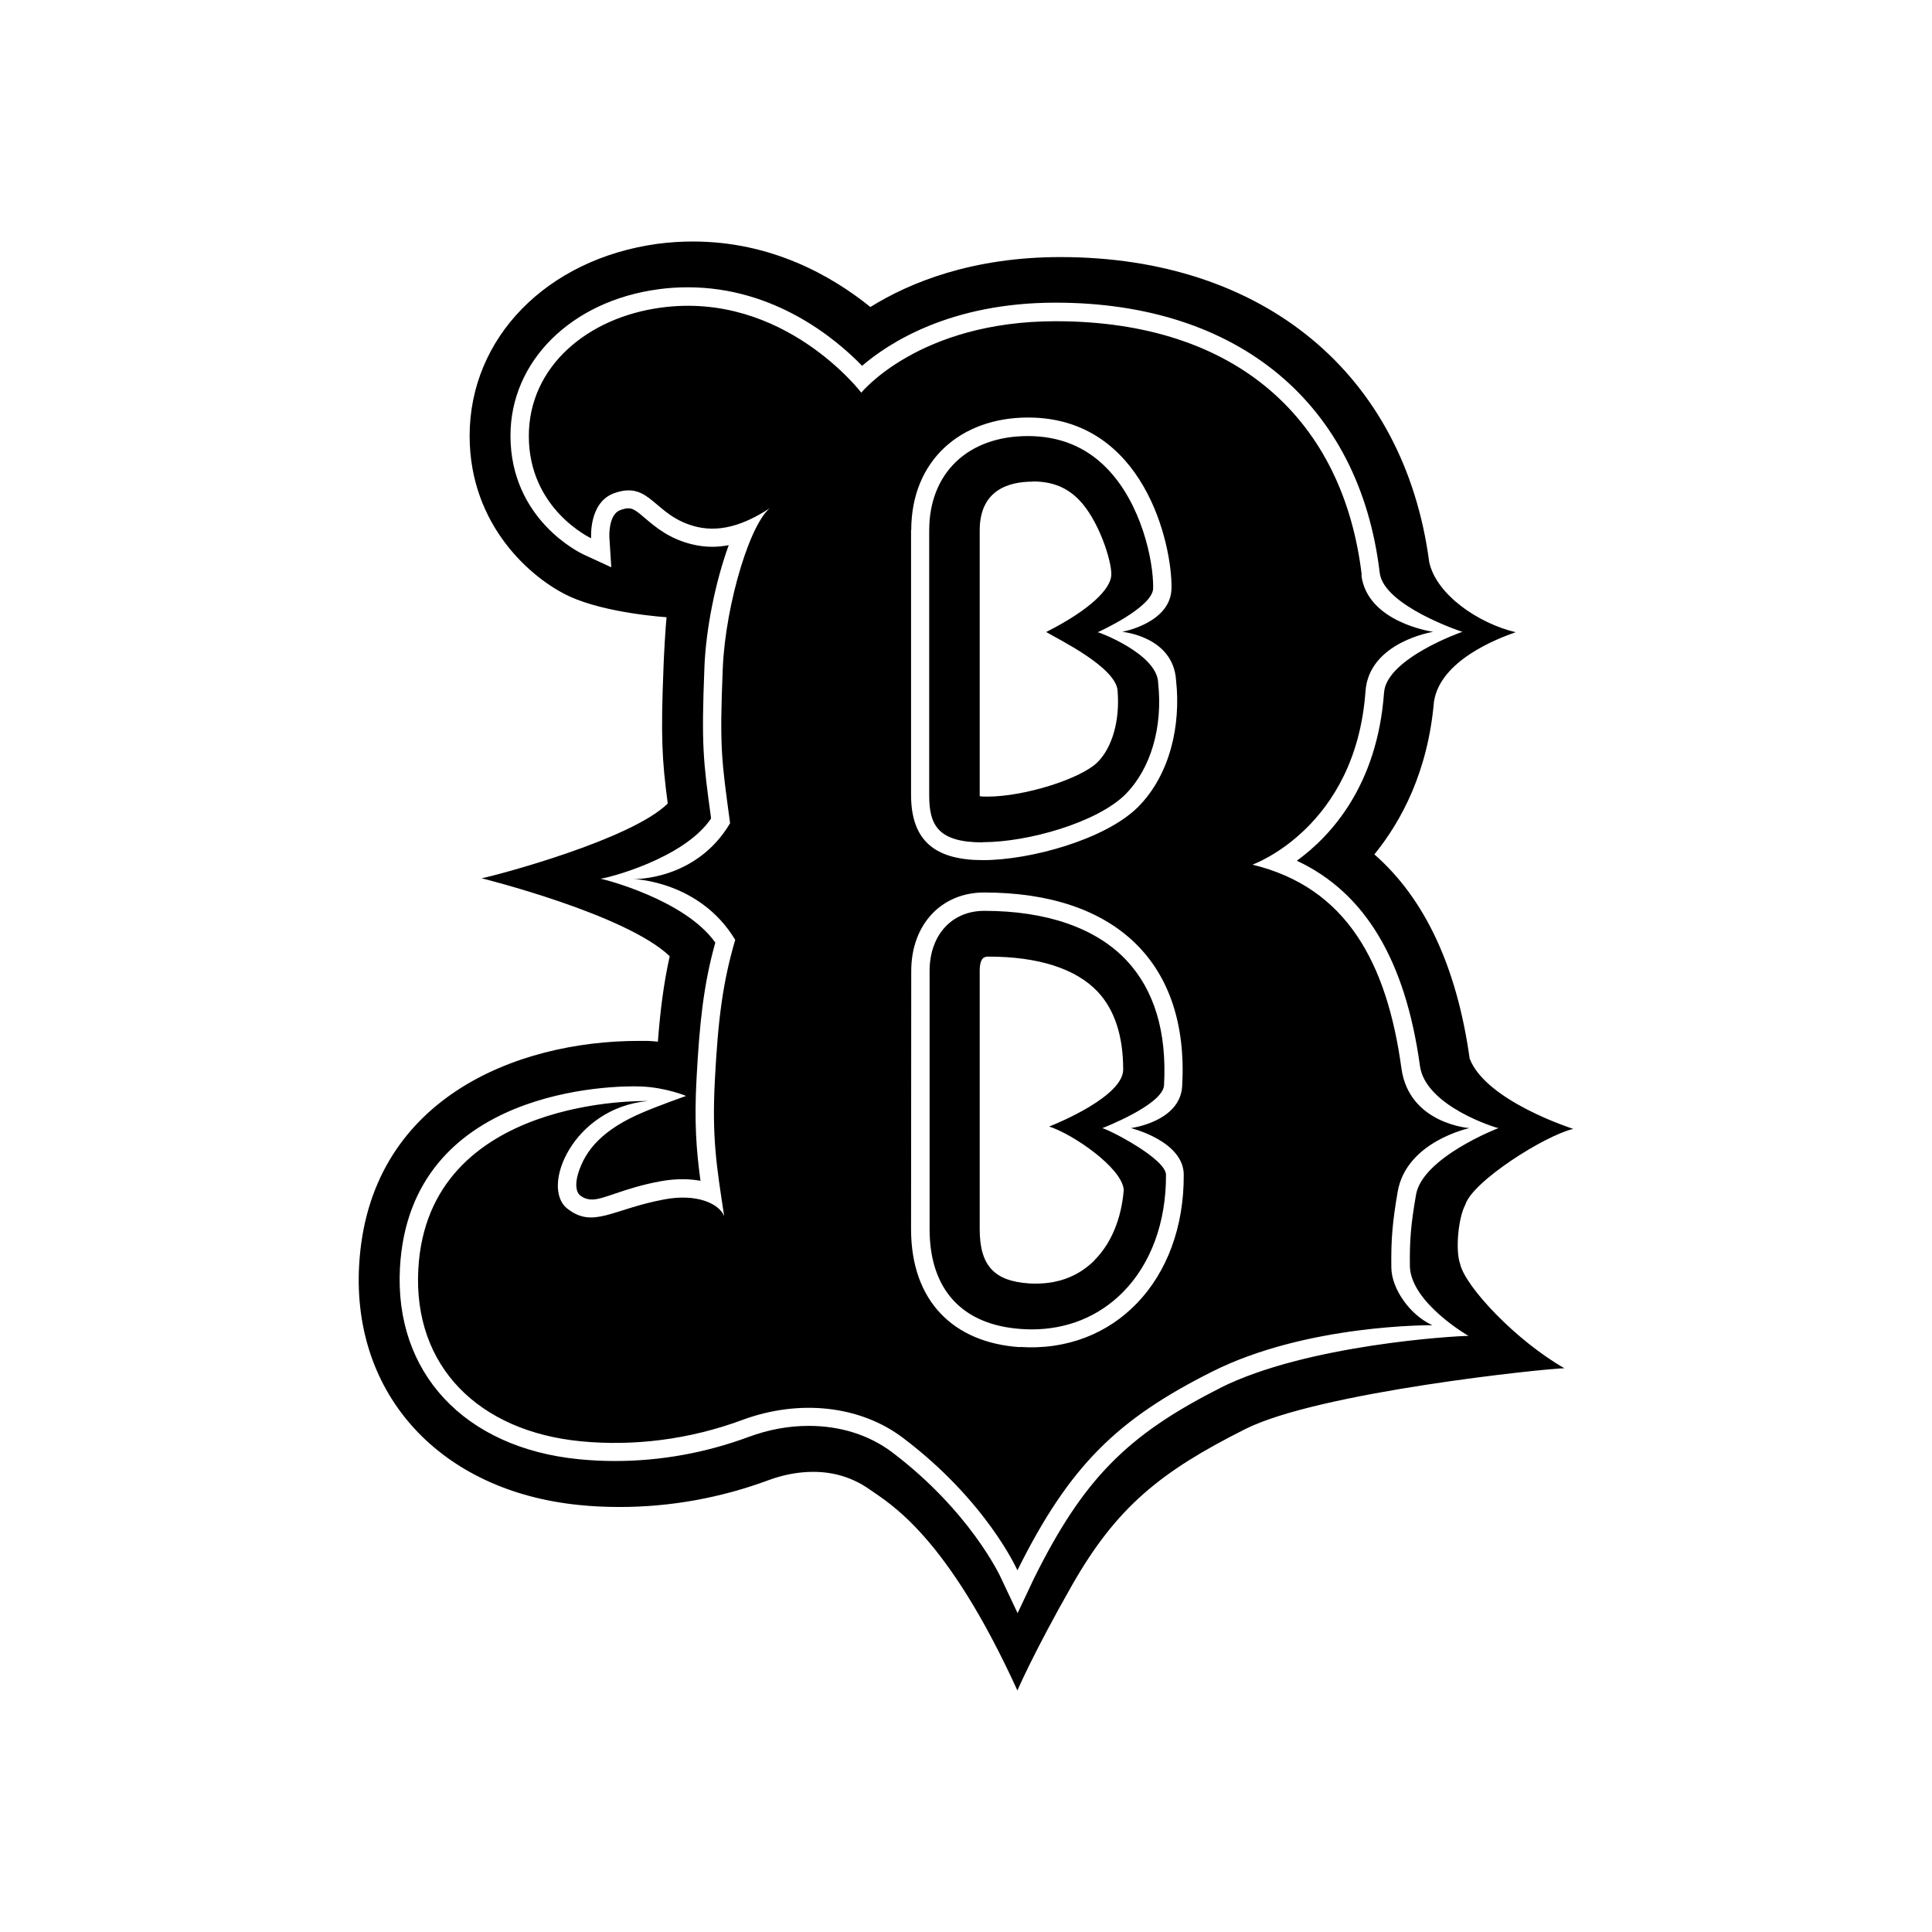 <svg width="64" height="64" viewBox="0 0 64 64" fill="none" xmlns="http://www.w3.org/2000/svg">
<path d="M32.572 27.898C34.043 27.898 36.337 27.251 37.279 26.316C38.122 25.466 38.527 24.087 38.364 22.616V22.59C38.298 21.655 36.416 20.943 36.363 20.943C36.37 20.943 38.194 20.119 38.2 19.485C38.213 18.557 37.801 16.661 36.651 15.498C35.965 14.798 35.089 14.445 34.049 14.445C32.062 14.445 30.781 15.674 30.781 17.57V26.349C30.781 27.336 31.075 27.905 32.559 27.905L32.572 27.898ZM34.213 15.949C34.847 15.949 35.331 16.138 35.736 16.55C36.389 17.21 36.828 18.577 36.814 19.041C36.801 19.505 36.115 20.198 34.657 20.936C35.03 21.165 37.024 22.12 37.024 22.917C37.096 23.871 36.847 24.754 36.363 25.244C35.808 25.8 33.932 26.388 32.722 26.388C32.611 26.388 32.526 26.388 32.454 26.375C32.454 26.362 32.454 17.57 32.454 17.57C32.454 16.236 33.409 15.955 34.206 15.955L34.213 15.949ZM48.371 41.874C48.208 41.449 48.3 40.351 48.541 39.906C48.783 39.128 51.182 37.612 52.117 37.396C52.117 37.396 49.228 36.481 48.685 35.069C48.26 32.036 47.202 29.768 45.528 28.303C46.43 27.192 47.3 25.558 47.502 23.244C47.711 21.871 49.614 21.152 50.208 20.943C48.973 20.649 47.581 19.701 47.345 18.622C46.522 12.386 41.854 8.516 35.128 8.516C32.199 8.516 30.134 9.36 28.833 10.17C27.545 9.131 25.551 8 22.95 8C22.558 8 22.165 8.026 21.773 8.078C18.113 8.582 15.557 11.19 15.557 14.439C15.557 17.426 17.629 19.184 18.858 19.753C20.087 20.322 22.08 20.446 22.08 20.446C22.048 20.734 21.989 21.78 21.982 22.041C21.884 24.434 21.93 25.179 22.12 26.617C20.917 27.813 16.433 29.003 15.955 29.094C15.955 29.094 20.727 30.277 22.185 31.676C21.982 32.592 21.871 33.487 21.793 34.507C21.682 34.494 21.57 34.487 21.459 34.481C21.387 34.481 21.283 34.481 21.159 34.481C17.073 34.481 12.197 36.429 11.896 41.926C11.661 46.214 14.596 49.398 19.185 49.855C19.622 49.901 20.074 49.921 20.525 49.921C22.211 49.921 23.878 49.62 25.48 49.025C25.963 48.849 26.453 48.757 26.944 48.757C27.663 48.757 28.284 48.973 28.787 49.326C29.5 49.823 31.363 50.869 33.703 56C33.703 56 34.219 54.784 35.514 52.509C36.984 49.934 38.429 48.757 41.253 47.339C43.698 46.11 51.228 45.332 51.823 45.325C50.215 44.404 48.555 42.639 48.371 41.88V41.874ZM40.423 45.979C37.324 47.541 35.88 49.012 34.252 52.287L33.709 53.438L33.154 52.261C33.134 52.215 32.134 50.058 29.546 48.103C28.787 47.535 27.839 47.234 26.787 47.234C26.12 47.234 25.453 47.358 24.8 47.6C23.368 48.13 21.878 48.398 20.368 48.398C19.969 48.398 19.57 48.378 19.178 48.339C15.387 47.966 13.059 45.476 13.249 41.998C13.576 36.03 20.348 35.952 21.237 35.991C22.054 36.023 22.727 36.304 22.727 36.304C22.727 36.304 21.806 36.631 21.302 36.847C19.976 37.409 19.394 38.083 19.152 38.873C19.047 39.22 19.08 39.481 19.211 39.593C19.348 39.71 19.505 39.736 19.61 39.736C19.812 39.736 20.067 39.645 20.413 39.527C20.799 39.396 21.283 39.239 21.897 39.128C22.146 39.083 22.381 39.063 22.616 39.063C22.826 39.063 23.022 39.083 23.205 39.115C23.067 38.115 22.995 37.174 23.074 35.723C23.172 33.932 23.296 32.657 23.695 31.225C22.688 29.794 19.962 29.114 19.89 29.107C20.061 29.107 22.643 28.46 23.551 27.12V27.075C23.296 25.205 23.231 24.702 23.335 22.1C23.381 20.864 23.695 19.276 24.14 18.06C23.956 18.093 23.78 18.113 23.597 18.113C23.375 18.113 23.152 18.086 22.937 18.034C22.172 17.851 21.714 17.459 21.374 17.171C21.093 16.929 20.969 16.838 20.819 16.838C20.747 16.838 20.655 16.857 20.551 16.897C20.152 17.034 20.185 17.773 20.185 17.779L20.25 18.792L19.328 18.367C19.23 18.322 16.91 17.217 16.91 14.432C16.91 11.968 18.923 9.968 21.812 9.582C22.139 9.536 22.466 9.517 22.786 9.517C25.669 9.517 27.702 11.236 28.558 12.118C29.434 11.367 31.474 10.026 34.965 10.026C41.024 10.026 45.038 13.373 45.705 18.975C45.835 20.067 48.424 20.93 48.444 20.93C48.43 20.93 45.927 21.812 45.848 22.943C45.626 26.015 44.096 27.689 42.959 28.513C45.214 29.565 46.554 31.801 47.038 35.311C47.221 36.651 49.581 37.37 49.64 37.37C49.627 37.37 47.117 38.344 46.907 39.58C46.737 40.566 46.692 41.083 46.705 41.978C46.77 43.175 48.646 44.253 48.646 44.253C48.228 44.253 43.273 44.541 40.416 45.979H40.423ZM36.501 37.377C36.501 37.377 38.52 36.605 38.56 35.952C38.658 34.187 38.239 32.794 37.311 31.807C36.304 30.742 34.67 30.173 32.605 30.173C31.526 30.173 30.794 30.977 30.794 32.167C30.794 32.964 30.794 34.337 30.794 35.814C30.794 37.547 30.794 39.429 30.794 40.717C30.794 42.717 31.873 43.894 33.834 44.025C33.945 44.031 34.062 44.038 34.173 44.038C35.35 44.038 36.396 43.613 37.194 42.809C38.122 41.874 38.632 40.495 38.625 38.919C38.625 38.39 36.782 37.442 36.514 37.37L36.501 37.377ZM36.265 41.743C35.749 42.26 35.095 42.521 34.317 42.521C34.239 42.521 34.16 42.521 34.082 42.514C32.925 42.436 32.454 41.913 32.454 40.717C32.454 39.521 32.454 37.88 32.454 36.285V35.69C32.454 34.258 32.454 32.945 32.454 32.167C32.454 31.689 32.637 31.689 32.748 31.689C34.396 31.689 35.638 32.088 36.357 32.846C36.919 33.441 37.207 34.311 37.207 35.429C37.207 36.304 35.089 37.187 34.755 37.318C35.507 37.553 37.167 38.671 37.226 39.416C37.148 40.377 36.808 41.194 36.252 41.75L36.265 41.743ZM45.11 19.054C44.502 13.929 40.992 10.641 34.971 10.641C30.448 10.641 28.532 13.007 28.532 13.007C28.532 13.007 25.963 9.641 21.897 10.19C19.459 10.517 17.518 12.144 17.518 14.445C17.518 16.877 19.583 17.831 19.583 17.831C19.583 17.831 19.492 16.635 20.355 16.334C21.564 15.91 21.649 17.106 23.081 17.452C23.963 17.661 24.819 17.302 25.623 16.753C24.898 17.099 24.028 20.015 23.943 22.139C23.832 24.8 23.904 25.179 24.185 27.271C23.054 29.179 20.989 29.12 20.989 29.12C20.989 29.12 23.179 29.179 24.355 31.134C23.943 32.539 23.787 33.755 23.682 35.762C23.577 37.723 23.747 38.684 23.989 40.285C23.813 39.861 23.074 39.534 22.015 39.73C20.283 40.05 19.649 40.717 18.786 40.031C17.897 39.318 18.988 36.703 21.453 36.474C21.453 36.474 14.171 36.265 13.857 42.044C13.681 45.273 15.87 47.417 19.237 47.744C20.976 47.914 22.826 47.692 24.59 47.038C26.48 46.339 28.493 46.561 29.905 47.626C32.69 49.725 33.703 52.019 33.703 52.019C35.435 48.535 37.024 47.012 40.142 45.443C43.292 43.855 47.45 43.9 47.45 43.9C46.698 43.56 46.097 42.684 46.09 41.992C46.077 41.037 46.129 40.481 46.299 39.481C46.587 37.808 48.679 37.37 48.679 37.37C48.679 37.37 46.678 37.233 46.424 35.389C45.946 31.899 44.606 29.395 41.488 28.643C41.488 28.643 44.907 27.434 45.234 22.898C45.352 21.263 47.476 20.93 47.476 20.93C47.476 20.93 45.286 20.629 45.097 19.047L45.11 19.054ZM30.186 17.563C30.186 15.256 31.82 13.831 34.056 13.831C37.9 13.831 38.828 18.034 38.808 19.479C38.795 20.642 37.174 20.93 37.174 20.93C37.174 20.93 38.867 21.08 38.959 22.538C39.122 24.028 38.762 25.663 37.697 26.735C36.612 27.813 34.121 28.493 32.566 28.493C31.01 28.493 30.18 27.885 30.18 26.329V17.55L30.186 17.563ZM33.781 44.626C31.578 44.476 30.18 43.096 30.18 40.717C30.18 38.337 30.186 33.899 30.186 32.167C30.186 30.624 31.186 29.565 32.598 29.565C36.945 29.565 39.397 31.886 39.161 35.978C39.096 37.161 37.462 37.37 37.462 37.37C37.462 37.37 39.207 37.795 39.213 38.913C39.233 42.41 36.906 44.835 33.775 44.619L33.781 44.626Z" fill="black"/>
</svg>
